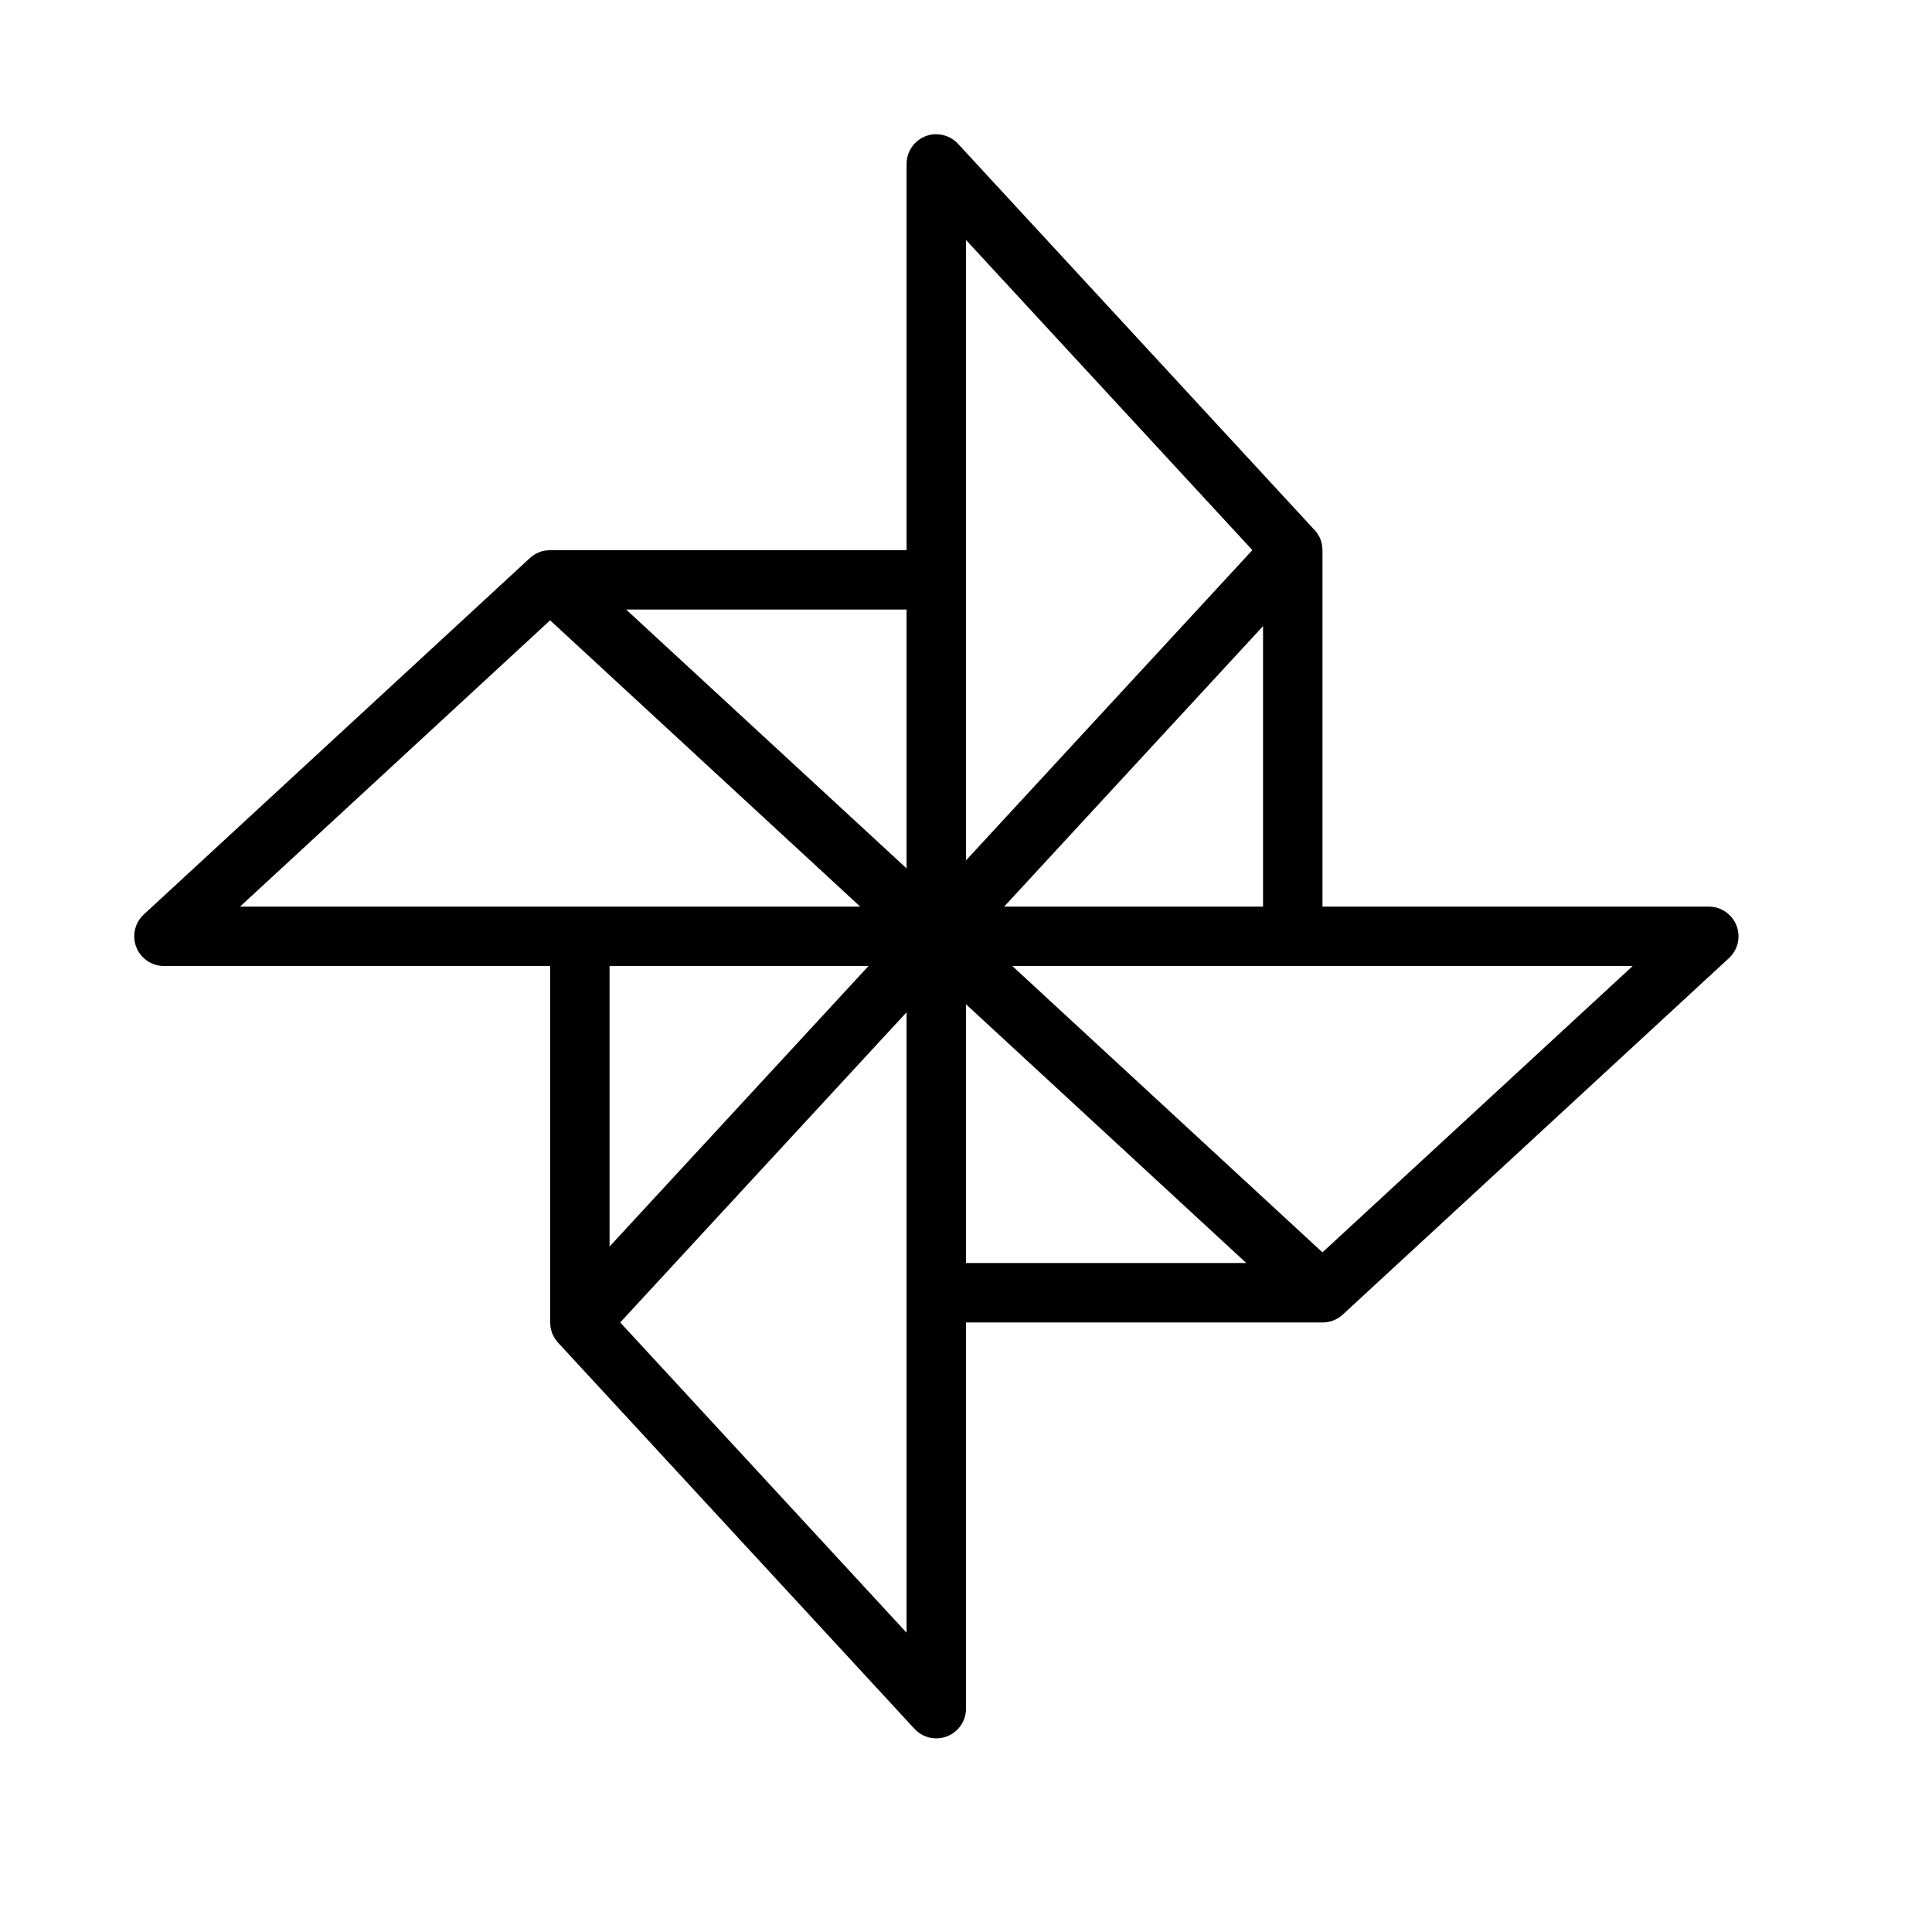 <?xml version="1.0" encoding="UTF-8"?>
<!-- Uploaded to: ICON Repo, www.svgrepo.com, Generator: ICON Repo Mixer Tools -->
<svg fill="#000000" width="800px" height="800px" version="1.1" viewBox="144 144 512 512" xmlns="http://www.w3.org/2000/svg">
 <path d="m391.51 179.58c-4.106 0.32-7.269 3.754-7.258 7.871v102.34h-94.465c-0.145 0.008-0.285 0.02-0.43 0.031-0.246 0.008-0.492 0.031-0.738 0.062-0.195 0.035-0.391 0.074-0.582 0.121-0.125 0.02-0.25 0.039-0.371 0.062-0.07 0.02-0.145 0.039-0.215 0.062-0.133 0.047-0.27 0.098-0.398 0.152-0.211 0.086-0.414 0.176-0.617 0.277-0.07 0.031-0.145 0.062-0.215 0.094-0.176 0.086-0.352 0.176-0.523 0.277-0.031 0.02-0.059 0.039-0.09 0.059-0.215 0.137-0.418 0.277-0.617 0.434-0.18 0.133-0.355 0.277-0.523 0.43-0.008 0.008-0.02 0.02-0.027 0.031l-0.062 0.059c-0.094 0.082-0.188 0.164-0.277 0.246l-102 94.156c-2.379 2.203-3.164 5.637-1.984 8.656 1.184 3.016 4.094 5 7.336 5h102.34v94.461c0.008 0.145 0.02 0.289 0.031 0.434 0.012 0.215 0.031 0.43 0.062 0.645 0.008 0.102 0.02 0.207 0.031 0.309 0.008 0.051 0.02 0.102 0.031 0.152 0.035 0.156 0.074 0.309 0.121 0.461 0.055 0.219 0.113 0.434 0.184 0.645 0.031 0.094 0.062 0.188 0.094 0.277 0.031 0.074 0.059 0.145 0.094 0.215 0.086 0.18 0.176 0.355 0.273 0.523 0.051 0.105 0.102 0.207 0.156 0.309 0.039 0.062 0.082 0.125 0.121 0.184 0.062 0.094 0.121 0.188 0.188 0.277 0.113 0.18 0.238 0.355 0.367 0.523 0.059 0.074 0.121 0.145 0.184 0.215 0.051 0.062 0.102 0.125 0.156 0.184l94.461 102.34c2.203 2.383 5.637 3.168 8.656 1.984 3.016-1.18 5-4.094 5-7.332v-102.34h94.461c1.98 0.012 3.891-0.723 5.352-2.059l102.34-94.465c2.406-2.195 3.207-5.644 2.023-8.676-1.188-3.035-4.117-5.023-7.371-5.008h-102.34v-94.125c0.004-0.258-0.008-0.512-0.027-0.77-0.008-0.266-0.027-0.535-0.062-0.801-0.012-0.027-0.02-0.059-0.031-0.09-0.078-0.484-0.203-0.957-0.367-1.414-0.039-0.113-0.082-0.227-0.125-0.34-0.059-0.133-0.121-0.27-0.184-0.398-0.012-0.023-0.02-0.043-0.031-0.062-0.113-0.211-0.238-0.414-0.371-0.613-0.059-0.105-0.117-0.207-0.184-0.309-0.078-0.117-0.16-0.227-0.246-0.34-0.07-0.094-0.141-0.184-0.215-0.277-0.078-0.082-0.16-0.164-0.246-0.246l-0.309-0.336c-0.008-0.012-0.02-0.02-0.027-0.031l-94.129-101.97c-1.441-1.574-3.461-2.496-5.594-2.551-0.27-0.016-0.535-0.016-0.801 0zm8.488 28.012 75.891 82.195-75.891 82.227zm-90.07 97.941h74.324v68.602zm-20.141 2.859 82.164 75.859h-164.33zm188.93 1.535v74.324h-68.602zm-173.18 90.07h68.633l-68.633 74.352zm106.73 0h164.42l-82.227 75.891zm-12.27 10.145 74.289 68.574h-74.289zm-15.746 2.125v164.42l-75.891-82.227z"/>
</svg>